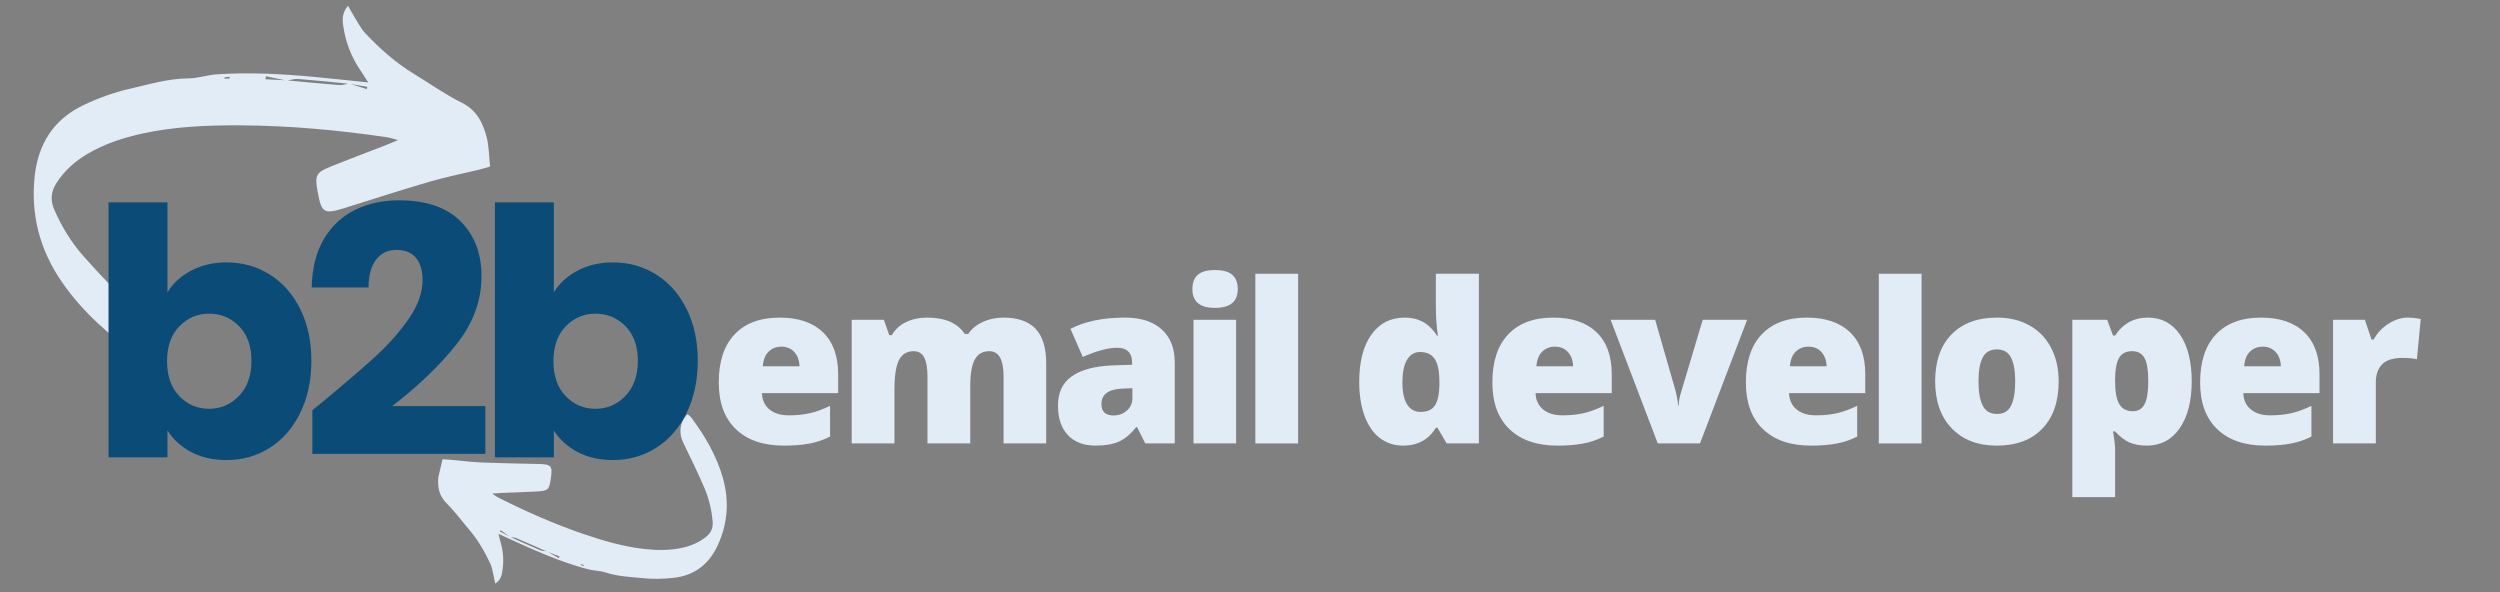 <svg xmlns="http://www.w3.org/2000/svg" xmlns:xlink="http://www.w3.org/1999/xlink" width="380" viewBox="0 0 285 67.5" height="90" preserveAspectRatio="xMidYMid meet"><rect x="0" y="0" width="285" height="67.5" fill="#808080" stroke="none"/><defs><g></g><clipPath id="26cf5545b2"><path d="M 49 47 L 83 47 L 83 67 L 49 67 Z M 49 47 " clip-rule="nonzero"></path></clipPath><clipPath id="361bab0d9f"><path d="M 53.082 41.246 L 85.684 48.961 L 80.195 72.145 L 47.594 64.43 Z M 53.082 41.246 " clip-rule="nonzero"></path></clipPath><clipPath id="aeba03ea0f"><path d="M 85.535 48.926 L 52.934 41.211 L 47.449 64.395 L 80.051 72.109 Z M 85.535 48.926 " clip-rule="nonzero"></path></clipPath><clipPath id="f0d1fcc535"><path d="M 3 0 L 56 0 L 56 41 L 3 41 Z M 3 0 " clip-rule="nonzero"></path></clipPath><clipPath id="e43ea26c23"><path d="M 57.789 37.109 L 5.152 41.973 L 1.66 4.164 L 54.293 -0.699 Z M 57.789 37.109 " clip-rule="nonzero"></path></clipPath><clipPath id="aa0d2aad20"><path d="M 5.07 41.98 L 57.707 37.117 L 54.215 -0.691 L 1.578 4.172 Z M 5.07 41.98 " clip-rule="nonzero"></path></clipPath></defs><g clip-path="url(#26cf5545b2)"><g clip-path="url(#361bab0d9f)"><g clip-path="url(#aeba03ea0f)"><path fill="#e2ecf7" d="M 56.82 60.859 C 58.133 61.453 59.32 62.004 60.512 62.527 C 62.633 63.461 64.789 64.305 67.035 64.895 C 67.688 65.07 68.398 65.051 69.031 65.262 C 70.438 65.723 71.898 65.77 73.34 65.914 C 74.496 66.031 75.691 66 76.848 65.867 C 79.227 65.59 80.859 64.27 81.84 62.125 C 82.988 59.609 83.148 57.027 82.375 54.375 C 81.656 51.898 80.367 49.703 78.832 47.637 C 78.734 47.504 78.602 47.391 78.473 47.285 C 78.441 47.254 78.363 47.273 78.309 47.266 C 77.469 48.227 77.352 49.379 77.906 50.508 C 78.727 52.188 79.547 53.871 80.285 55.582 C 80.812 56.805 81.121 58.102 81.242 59.438 C 81.309 60.184 81.07 60.734 80.484 61.203 C 79.664 61.859 78.73 62.25 77.711 62.465 C 76.297 62.766 74.871 62.738 73.438 62.582 C 71.086 62.32 68.836 61.664 66.605 60.906 C 63.238 59.762 59.992 58.332 56.824 56.73 C 56.625 56.633 56.449 56.496 56.102 56.273 C 56.555 56.242 56.828 56.211 57.102 56.199 C 58.473 56.141 59.848 56.105 61.219 56.027 C 62.477 55.961 62.613 55.82 62.785 54.613 C 63.012 53.078 62.875 52.93 61.316 52.891 C 59.168 52.844 57.02 52.812 54.871 52.723 C 53.672 52.672 52.477 52.512 51.277 52.406 C 51 52.379 50.727 52.375 50.398 52.359 C 50.234 53.098 50.008 53.758 49.961 54.43 C 49.887 55.492 50.023 56.492 50.887 57.348 C 51.832 58.289 52.629 59.375 53.496 60.391 C 54.5 61.574 55.266 62.898 55.91 64.289 C 56.094 64.688 56.152 65.148 56.258 65.582 C 56.328 65.867 56.383 66.152 56.457 66.527 C 57.016 66.172 57.156 65.738 57.242 65.266 C 57.461 64.082 57.398 62.91 57.051 61.754 C 56.98 61.492 56.918 61.23 56.82 60.859 Z M 62.352 62.852 C 62.086 62.809 61.801 62.816 61.562 62.715 C 60.418 62.23 59.285 61.719 58.152 61.207 C 57.762 61 57.375 60.793 56.984 60.582 C 57.016 60.535 57.047 60.488 57.078 60.441 C 57.438 60.703 57.797 60.969 58.156 61.23 C 58.395 61.27 58.656 61.258 58.871 61.348 C 60.039 61.84 61.195 62.363 62.359 62.879 C 62.836 63.062 63.312 63.25 63.793 63.438 C 63.758 63.5 63.723 63.566 63.691 63.629 C 63.246 63.371 62.797 63.109 62.352 62.852 Z M 66.203 64.438 C 66.207 64.398 66.215 64.355 66.223 64.312 C 66.344 64.348 66.461 64.383 66.582 64.414 C 66.574 64.445 66.566 64.473 66.562 64.5 C 66.445 64.48 66.324 64.457 66.203 64.438 Z M 66.203 64.438 " fill-opacity="1" fill-rule="nonzero"></path></g></g></g><g clip-path="url(#f0d1fcc535)"><g clip-path="url(#e43ea26c23)"><g clip-path="url(#aa0d2aad20)"><path fill="#e2ecf7" d="M 41.98 9.398 C 39.715 9.164 37.668 8.938 35.625 8.75 C 31.98 8.414 28.332 8.23 24.68 8.477 C 23.613 8.547 22.562 8.93 21.504 8.934 C 19.172 8.949 16.965 9.621 14.742 10.133 C 12.953 10.543 11.184 11.191 9.523 11.98 C 6.102 13.605 4.328 16.43 3.945 20.164 C 3.496 24.547 4.559 28.527 7.055 32.145 C 9.379 35.523 12.41 38.188 15.746 40.531 C 15.961 40.684 16.215 40.785 16.461 40.883 C 16.527 40.91 16.633 40.844 16.719 40.824 C 17.488 38.945 17.078 37.145 15.684 35.723 C 13.609 33.602 11.535 31.477 9.566 29.262 C 8.16 27.68 7.047 25.879 6.195 23.922 C 5.719 22.828 5.797 21.871 6.438 20.867 C 7.332 19.465 8.527 18.402 9.945 17.559 C 11.906 16.391 14.051 15.703 16.273 15.215 C 19.918 14.422 23.617 14.273 27.328 14.289 C 32.941 14.312 38.512 14.828 44.059 15.637 C 44.402 15.688 44.738 15.801 45.371 15.965 C 44.703 16.246 44.312 16.426 43.91 16.578 C 41.891 17.363 39.855 18.117 37.844 18.926 C 36 19.668 35.867 19.949 36.211 21.855 C 36.652 24.289 36.93 24.449 39.281 23.715 C 42.52 22.699 45.742 21.656 48.996 20.707 C 50.816 20.176 52.684 19.812 54.531 19.363 C 54.953 19.262 55.371 19.129 55.867 18.984 C 55.742 17.793 55.746 16.68 55.477 15.637 C 55.051 13.992 54.344 12.555 52.621 11.699 C 50.73 10.758 48.996 9.52 47.188 8.422 C 45.09 7.145 43.277 5.531 41.613 3.758 C 41.133 3.246 40.816 2.582 40.438 1.98 C 40.188 1.586 39.965 1.176 39.664 0.652 C 39.008 1.469 39.016 2.199 39.129 2.953 C 39.402 4.855 40.082 6.594 41.188 8.168 C 41.422 8.523 41.645 8.887 41.98 9.398 Z M 32.707 9.191 C 33.125 9.121 33.551 8.969 33.961 9 C 35.91 9.152 37.859 9.352 39.816 9.551 C 40.504 9.664 41.188 9.781 41.875 9.898 C 41.852 9.988 41.828 10.074 41.805 10.16 C 41.133 9.945 40.465 9.727 39.793 9.516 C 39.422 9.578 39.039 9.73 38.668 9.699 C 36.672 9.547 34.68 9.348 32.684 9.156 C 31.875 9.117 31.07 9.078 30.262 9.035 C 30.277 8.926 30.297 8.809 30.312 8.695 C 31.113 8.863 31.91 9.027 32.707 9.191 Z M 26.148 8.746 C 26.164 8.812 26.176 8.879 26.188 8.945 C 25.988 8.957 25.793 8.961 25.598 8.973 C 25.594 8.926 25.59 8.883 25.586 8.832 C 25.77 8.805 25.961 8.777 26.148 8.746 Z M 26.148 8.746 " fill-opacity="1" fill-rule="nonzero"></path></g></g></g><g fill="#e2ecf7" fill-opacity="1"><g transform="translate(80.877, 50.551)"><g><path d="M 8.484 0.25 C 6.141 0.25 4.316 -0.375 3.016 -1.625 C 1.711 -2.875 1.062 -4.648 1.062 -6.953 C 1.062 -9.328 1.66 -11.148 2.859 -12.422 C 4.066 -13.703 5.785 -14.344 8.016 -14.344 C 10.141 -14.344 11.781 -13.785 12.938 -12.672 C 14.094 -11.566 14.672 -9.973 14.672 -7.891 L 14.672 -5.734 L 5.984 -5.734 C 6.016 -4.941 6.301 -4.32 6.844 -3.875 C 7.383 -3.426 8.125 -3.203 9.062 -3.203 C 9.914 -3.203 10.703 -3.281 11.422 -3.438 C 12.141 -3.602 12.914 -3.883 13.75 -4.281 L 13.75 -0.781 C 12.988 -0.395 12.203 -0.129 11.391 0.016 C 10.578 0.172 9.609 0.25 8.484 0.25 Z M 8.188 -11.031 C 7.625 -11.031 7.148 -10.848 6.766 -10.484 C 6.379 -10.129 6.148 -9.566 6.078 -8.797 L 10.266 -8.797 C 10.242 -9.473 10.047 -10.016 9.672 -10.422 C 9.305 -10.828 8.812 -11.031 8.188 -11.031 Z M 8.188 -11.031 "></path></g></g></g><g fill="#e2ecf7" fill-opacity="1"><g transform="translate(95.421, 50.551)"><g><path d="M 18.984 0 L 18.984 -7.656 C 18.984 -8.613 18.848 -9.328 18.578 -9.797 C 18.316 -10.273 17.906 -10.516 17.344 -10.516 C 16.602 -10.516 16.055 -10.195 15.703 -9.562 C 15.359 -8.926 15.188 -7.926 15.188 -6.562 L 15.188 0 L 10.312 0 L 10.312 -7.656 C 10.312 -8.613 10.188 -9.328 9.938 -9.797 C 9.688 -10.273 9.285 -10.516 8.734 -10.516 C 7.961 -10.516 7.406 -10.176 7.062 -9.5 C 6.719 -8.82 6.547 -7.711 6.547 -6.172 L 6.547 0 L 1.672 0 L 1.672 -14.094 L 5.344 -14.094 L 5.953 -12.344 L 6.25 -12.344 C 6.613 -12.988 7.148 -13.484 7.859 -13.828 C 8.566 -14.172 9.375 -14.344 10.281 -14.344 C 12.312 -14.344 13.738 -13.723 14.562 -12.484 L 14.953 -12.484 C 15.348 -13.066 15.898 -13.52 16.609 -13.844 C 17.316 -14.176 18.098 -14.344 18.953 -14.344 C 20.617 -14.344 21.848 -13.914 22.641 -13.062 C 23.441 -12.207 23.844 -10.91 23.844 -9.172 L 23.844 0 Z M 18.984 0 "></path></g></g></g><g fill="#e2ecf7" fill-opacity="1"><g transform="translate(119.688, 50.551)"><g><path d="M 10.875 0 L 9.938 -1.859 L 9.844 -1.859 C 9.188 -1.047 8.516 -0.488 7.828 -0.188 C 7.148 0.102 6.273 0.25 5.203 0.25 C 3.867 0.25 2.82 -0.145 2.062 -0.938 C 1.301 -1.738 0.922 -2.859 0.922 -4.297 C 0.922 -5.797 1.441 -6.91 2.484 -7.641 C 3.523 -8.379 5.039 -8.797 7.031 -8.891 L 9.375 -8.969 L 9.375 -9.172 C 9.375 -10.328 8.801 -10.906 7.656 -10.906 C 6.633 -10.906 5.332 -10.555 3.75 -9.859 L 2.344 -13.062 C 3.977 -13.914 6.051 -14.344 8.562 -14.344 C 10.363 -14.344 11.758 -13.895 12.75 -13 C 13.738 -12.102 14.234 -10.848 14.234 -9.234 L 14.234 0 Z M 7.266 -3.188 C 7.848 -3.188 8.348 -3.367 8.766 -3.734 C 9.191 -4.109 9.406 -4.598 9.406 -5.203 L 9.406 -6.297 L 8.281 -6.25 C 6.676 -6.188 5.875 -5.598 5.875 -4.484 C 5.875 -3.617 6.336 -3.188 7.266 -3.188 Z M 7.266 -3.188 "></path></g></g></g><g fill="#e2ecf7" fill-opacity="1"><g transform="translate(134.355, 50.551)"><g><path d="M 6.562 0 L 1.703 0 L 1.703 -14.094 L 6.562 -14.094 Z M 1.578 -17.594 C 1.578 -18.32 1.781 -18.863 2.188 -19.219 C 2.594 -19.582 3.25 -19.766 4.156 -19.766 C 5.062 -19.766 5.719 -19.582 6.125 -19.219 C 6.539 -18.852 6.75 -18.312 6.75 -17.594 C 6.75 -16.164 5.883 -15.453 4.156 -15.453 C 2.438 -15.453 1.578 -16.164 1.578 -17.594 Z M 1.578 -17.594 "></path></g></g></g><g fill="#e2ecf7" fill-opacity="1"><g transform="translate(141.439, 50.551)"><g><path d="M 6.547 0 L 1.672 0 L 1.672 -19.344 L 6.547 -19.344 Z M 6.547 0 "></path></g></g></g><g fill="#e2ecf7" fill-opacity="1"><g transform="translate(148.473, 50.551)"><g></g></g></g><g fill="#e2ecf7" fill-opacity="1"><g transform="translate(153.89, 50.551)"><g><path d="M 6.062 0.25 C 5.051 0.25 4.172 -0.035 3.422 -0.609 C 2.672 -1.18 2.086 -2.02 1.672 -3.125 C 1.266 -4.238 1.062 -5.539 1.062 -7.031 C 1.062 -9.312 1.52 -11.098 2.438 -12.391 C 3.363 -13.691 4.633 -14.344 6.25 -14.344 C 7.031 -14.344 7.719 -14.18 8.312 -13.859 C 8.906 -13.547 9.445 -13.02 9.938 -12.281 L 10.031 -12.281 C 9.875 -13.375 9.797 -14.473 9.797 -15.578 L 9.797 -19.344 L 14.703 -19.344 L 14.703 0 L 11.031 0 L 9.984 -1.781 L 9.797 -1.781 C 8.961 -0.426 7.719 0.25 6.062 0.25 Z M 8.047 -3.594 C 8.828 -3.594 9.375 -3.836 9.688 -4.328 C 10.008 -4.816 10.18 -5.57 10.203 -6.594 L 10.203 -6.969 C 10.203 -8.219 10.023 -9.102 9.672 -9.625 C 9.316 -10.156 8.758 -10.422 8 -10.422 C 7.352 -10.422 6.852 -10.117 6.5 -9.516 C 6.156 -8.922 5.984 -8.066 5.984 -6.953 C 5.984 -5.859 6.16 -5.023 6.516 -4.453 C 6.867 -3.879 7.379 -3.594 8.047 -3.594 Z M 8.047 -3.594 "></path></g></g></g><g fill="#e2ecf7" fill-opacity="1"><g transform="translate(169.068, 50.551)"><g><path d="M 8.484 0.25 C 6.141 0.25 4.316 -0.375 3.016 -1.625 C 1.711 -2.875 1.062 -4.648 1.062 -6.953 C 1.062 -9.328 1.66 -11.148 2.859 -12.422 C 4.066 -13.703 5.785 -14.344 8.016 -14.344 C 10.141 -14.344 11.781 -13.785 12.938 -12.672 C 14.094 -11.566 14.672 -9.973 14.672 -7.891 L 14.672 -5.734 L 5.984 -5.734 C 6.016 -4.941 6.301 -4.32 6.844 -3.875 C 7.383 -3.426 8.125 -3.203 9.062 -3.203 C 9.914 -3.203 10.703 -3.281 11.422 -3.438 C 12.141 -3.602 12.914 -3.883 13.75 -4.281 L 13.75 -0.781 C 12.988 -0.395 12.203 -0.129 11.391 0.016 C 10.578 0.172 9.609 0.25 8.484 0.25 Z M 8.188 -11.031 C 7.625 -11.031 7.148 -10.848 6.766 -10.484 C 6.379 -10.129 6.148 -9.566 6.078 -8.797 L 10.266 -8.797 C 10.242 -9.473 10.047 -10.016 9.672 -10.422 C 9.305 -10.828 8.812 -11.031 8.188 -11.031 Z M 8.188 -11.031 "></path></g></g></g><g fill="#e2ecf7" fill-opacity="1"><g transform="translate(183.611, 50.551)"><g><path d="M 5.375 0 L 0 -14.094 L 5.078 -14.094 L 7.469 -5.766 C 7.469 -5.723 7.477 -5.648 7.5 -5.547 C 7.531 -5.441 7.555 -5.32 7.578 -5.188 C 7.609 -5.051 7.633 -4.906 7.656 -4.75 C 7.676 -4.602 7.688 -4.461 7.688 -4.328 L 7.766 -4.328 C 7.766 -4.754 7.844 -5.223 8 -5.734 L 10.5 -14.094 L 15.562 -14.094 L 10.188 0 Z M 5.375 0 "></path></g></g></g><g fill="#e2ecf7" fill-opacity="1"><g transform="translate(197.968, 50.551)"><g><path d="M 8.484 0.25 C 6.141 0.25 4.316 -0.375 3.016 -1.625 C 1.711 -2.875 1.062 -4.648 1.062 -6.953 C 1.062 -9.328 1.66 -11.148 2.859 -12.422 C 4.066 -13.703 5.785 -14.344 8.016 -14.344 C 10.141 -14.344 11.781 -13.785 12.938 -12.672 C 14.094 -11.566 14.672 -9.973 14.672 -7.891 L 14.672 -5.734 L 5.984 -5.734 C 6.016 -4.941 6.301 -4.32 6.844 -3.875 C 7.383 -3.426 8.125 -3.203 9.062 -3.203 C 9.914 -3.203 10.703 -3.281 11.422 -3.438 C 12.141 -3.602 12.914 -3.883 13.75 -4.281 L 13.75 -0.781 C 12.988 -0.395 12.203 -0.129 11.391 0.016 C 10.578 0.172 9.609 0.25 8.484 0.25 Z M 8.188 -11.031 C 7.625 -11.031 7.148 -10.848 6.766 -10.484 C 6.379 -10.129 6.148 -9.566 6.078 -8.797 L 10.266 -8.797 C 10.242 -9.473 10.047 -10.016 9.672 -10.422 C 9.305 -10.828 8.812 -11.031 8.188 -11.031 Z M 8.188 -11.031 "></path></g></g></g><g fill="#e2ecf7" fill-opacity="1"><g transform="translate(212.512, 50.551)"><g><path d="M 6.547 0 L 1.672 0 L 1.672 -19.344 L 6.547 -19.344 Z M 6.547 0 "></path></g></g></g><g fill="#e2ecf7" fill-opacity="1"><g transform="translate(219.546, 50.551)"><g><path d="M 15.141 -7.078 C 15.141 -4.773 14.52 -2.977 13.281 -1.688 C 12.039 -0.395 10.305 0.25 8.078 0.25 C 5.93 0.25 4.223 -0.406 2.953 -1.719 C 1.691 -3.039 1.062 -4.828 1.062 -7.078 C 1.062 -9.367 1.68 -11.148 2.922 -12.422 C 4.16 -13.703 5.898 -14.344 8.141 -14.344 C 9.523 -14.344 10.75 -14.047 11.812 -13.453 C 12.875 -12.867 13.691 -12.023 14.266 -10.922 C 14.848 -9.828 15.141 -8.547 15.141 -7.078 Z M 6 -7.078 C 6 -5.867 6.16 -4.945 6.484 -4.312 C 6.805 -3.676 7.352 -3.359 8.125 -3.359 C 8.875 -3.359 9.406 -3.676 9.719 -4.312 C 10.031 -4.945 10.188 -5.867 10.188 -7.078 C 10.188 -8.273 10.023 -9.18 9.703 -9.797 C 9.391 -10.41 8.852 -10.719 8.094 -10.719 C 7.344 -10.719 6.805 -10.41 6.484 -9.797 C 6.16 -9.191 6 -8.285 6 -7.078 Z M 6 -7.078 "></path></g></g></g><g fill="#e2ecf7" fill-opacity="1"><g transform="translate(234.574, 50.551)"><g><path d="M 10.141 0.25 C 9.422 0.25 8.781 0.133 8.219 -0.094 C 7.656 -0.332 7.098 -0.758 6.547 -1.375 L 6.312 -1.375 C 6.469 -0.395 6.547 0.211 6.547 0.453 L 6.547 6.125 L 1.672 6.125 L 1.672 -14.094 L 5.641 -14.094 L 6.312 -12.297 L 6.547 -12.297 C 7.441 -13.66 8.688 -14.344 10.281 -14.344 C 11.844 -14.344 13.066 -13.691 13.953 -12.391 C 14.836 -11.098 15.281 -9.328 15.281 -7.078 C 15.281 -4.805 14.816 -3.016 13.891 -1.703 C 12.973 -0.398 11.723 0.25 10.141 0.25 Z M 8.5 -10.516 C 7.789 -10.516 7.289 -10.258 7 -9.75 C 6.719 -9.238 6.566 -8.484 6.547 -7.484 L 6.547 -7.094 C 6.547 -5.883 6.707 -5.008 7.031 -4.469 C 7.352 -3.938 7.863 -3.672 8.562 -3.672 C 9.176 -3.672 9.625 -3.938 9.906 -4.469 C 10.188 -5 10.328 -5.883 10.328 -7.125 C 10.328 -8.332 10.188 -9.195 9.906 -9.719 C 9.625 -10.25 9.156 -10.516 8.5 -10.516 Z M 8.5 -10.516 "></path></g></g></g><g fill="#e2ecf7" fill-opacity="1"><g transform="translate(249.752, 50.551)"><g><path d="M 8.484 0.25 C 6.141 0.25 4.316 -0.375 3.016 -1.625 C 1.711 -2.875 1.062 -4.648 1.062 -6.953 C 1.062 -9.328 1.66 -11.148 2.859 -12.422 C 4.066 -13.703 5.785 -14.344 8.016 -14.344 C 10.141 -14.344 11.781 -13.785 12.938 -12.672 C 14.094 -11.566 14.672 -9.973 14.672 -7.891 L 14.672 -5.734 L 5.984 -5.734 C 6.016 -4.941 6.301 -4.32 6.844 -3.875 C 7.383 -3.426 8.125 -3.203 9.062 -3.203 C 9.914 -3.203 10.703 -3.281 11.422 -3.438 C 12.141 -3.602 12.914 -3.883 13.75 -4.281 L 13.75 -0.781 C 12.988 -0.395 12.203 -0.129 11.391 0.016 C 10.578 0.172 9.609 0.25 8.484 0.25 Z M 8.188 -11.031 C 7.625 -11.031 7.148 -10.848 6.766 -10.484 C 6.379 -10.129 6.148 -9.566 6.078 -8.797 L 10.266 -8.797 C 10.242 -9.473 10.047 -10.016 9.672 -10.422 C 9.305 -10.828 8.812 -11.031 8.188 -11.031 Z M 8.188 -11.031 "></path></g></g></g><g fill="#e2ecf7" fill-opacity="1"><g transform="translate(264.295, 50.551)"><g><path d="M 10.188 -14.344 C 10.602 -14.344 11.004 -14.305 11.391 -14.234 L 11.672 -14.188 L 11.234 -9.594 C 10.828 -9.695 10.273 -9.75 9.578 -9.75 C 8.516 -9.75 7.742 -9.504 7.266 -9.016 C 6.785 -8.535 6.547 -7.836 6.547 -6.922 L 6.547 0 L 1.672 0 L 1.672 -14.094 L 5.297 -14.094 L 6.062 -11.844 L 6.297 -11.844 C 6.703 -12.582 7.266 -13.18 7.984 -13.641 C 8.711 -14.109 9.445 -14.344 10.188 -14.344 Z M 10.188 -14.344 "></path></g></g></g><g fill="#0a4b78" fill-opacity="1"><g transform="translate(9.934, 52.133)"><g><path d="M 9.156 -18.812 C 9.781 -19.832 10.68 -20.656 11.859 -21.281 C 13.035 -21.906 14.383 -22.219 15.906 -22.219 C 17.707 -22.219 19.344 -21.758 20.812 -20.844 C 22.281 -19.926 23.438 -18.617 24.281 -16.922 C 25.133 -15.223 25.562 -13.25 25.562 -11 C 25.562 -8.75 25.133 -6.766 24.281 -5.047 C 23.438 -3.328 22.281 -2.004 20.812 -1.078 C 19.344 -0.148 17.707 0.312 15.906 0.312 C 14.352 0.312 13 0.004 11.844 -0.609 C 10.695 -1.223 9.801 -2.039 9.156 -3.062 L 9.156 0 L 2.438 0 L 2.438 -29.062 L 9.156 -29.062 Z M 18.734 -11 C 18.734 -12.664 18.266 -13.977 17.328 -14.938 C 16.398 -15.895 15.258 -16.375 13.906 -16.375 C 12.562 -16.375 11.426 -15.891 10.5 -14.922 C 9.57 -13.953 9.109 -12.629 9.109 -10.953 C 9.109 -9.273 9.57 -7.953 10.5 -6.984 C 11.426 -6.016 12.562 -5.531 13.906 -5.531 C 15.238 -5.531 16.375 -6.02 17.312 -7 C 18.258 -7.988 18.734 -9.32 18.734 -11 Z M 18.734 -11 "></path></g></g></g><g fill="#0a4b78" fill-opacity="1"><g transform="translate(34.079, 52.133)"><g><path d="M 1.531 -5.375 C 2.414 -6.082 2.82 -6.41 2.75 -6.359 C 5.312 -8.484 7.332 -10.223 8.812 -11.578 C 10.289 -12.941 11.539 -14.367 12.562 -15.859 C 13.582 -17.348 14.094 -18.801 14.094 -20.219 C 14.094 -21.289 13.844 -22.129 13.344 -22.734 C 12.852 -23.336 12.109 -23.641 11.109 -23.641 C 10.117 -23.641 9.344 -23.266 8.781 -22.516 C 8.219 -21.773 7.938 -20.723 7.938 -19.359 L 1.453 -19.359 C 1.504 -21.586 1.977 -23.445 2.875 -24.938 C 3.781 -26.426 4.973 -27.523 6.453 -28.234 C 7.93 -28.941 9.578 -29.297 11.391 -29.297 C 14.504 -29.297 16.852 -28.492 18.438 -26.891 C 20.02 -25.297 20.812 -23.219 20.812 -20.656 C 20.812 -17.852 19.852 -15.254 17.938 -12.859 C 16.031 -10.461 13.598 -8.125 10.641 -5.844 L 21.25 -5.844 L 21.25 -0.391 L 1.531 -0.391 Z M 1.531 -5.375 "></path></g></g></g><g fill="#0a4b78" fill-opacity="1"><g transform="translate(53.983, 52.133)"><g><path d="M 9.156 -18.812 C 9.781 -19.832 10.68 -20.656 11.859 -21.281 C 13.035 -21.906 14.383 -22.219 15.906 -22.219 C 17.707 -22.219 19.344 -21.758 20.812 -20.844 C 22.281 -19.926 23.438 -18.617 24.281 -16.922 C 25.133 -15.223 25.562 -13.25 25.562 -11 C 25.562 -8.75 25.133 -6.766 24.281 -5.047 C 23.438 -3.328 22.281 -2.004 20.812 -1.078 C 19.344 -0.148 17.707 0.312 15.906 0.312 C 14.352 0.312 13 0.004 11.844 -0.609 C 10.695 -1.223 9.801 -2.039 9.156 -3.062 L 9.156 0 L 2.438 0 L 2.438 -29.062 L 9.156 -29.062 Z M 18.734 -11 C 18.734 -12.664 18.266 -13.977 17.328 -14.938 C 16.398 -15.895 15.258 -16.375 13.906 -16.375 C 12.562 -16.375 11.426 -15.891 10.5 -14.922 C 9.57 -13.953 9.109 -12.629 9.109 -10.953 C 9.109 -9.273 9.57 -7.953 10.5 -6.984 C 11.426 -6.016 12.562 -5.531 13.906 -5.531 C 15.238 -5.531 16.375 -6.02 17.312 -7 C 18.258 -7.988 18.734 -9.32 18.734 -11 Z M 18.734 -11 "></path></g></g></g></svg>